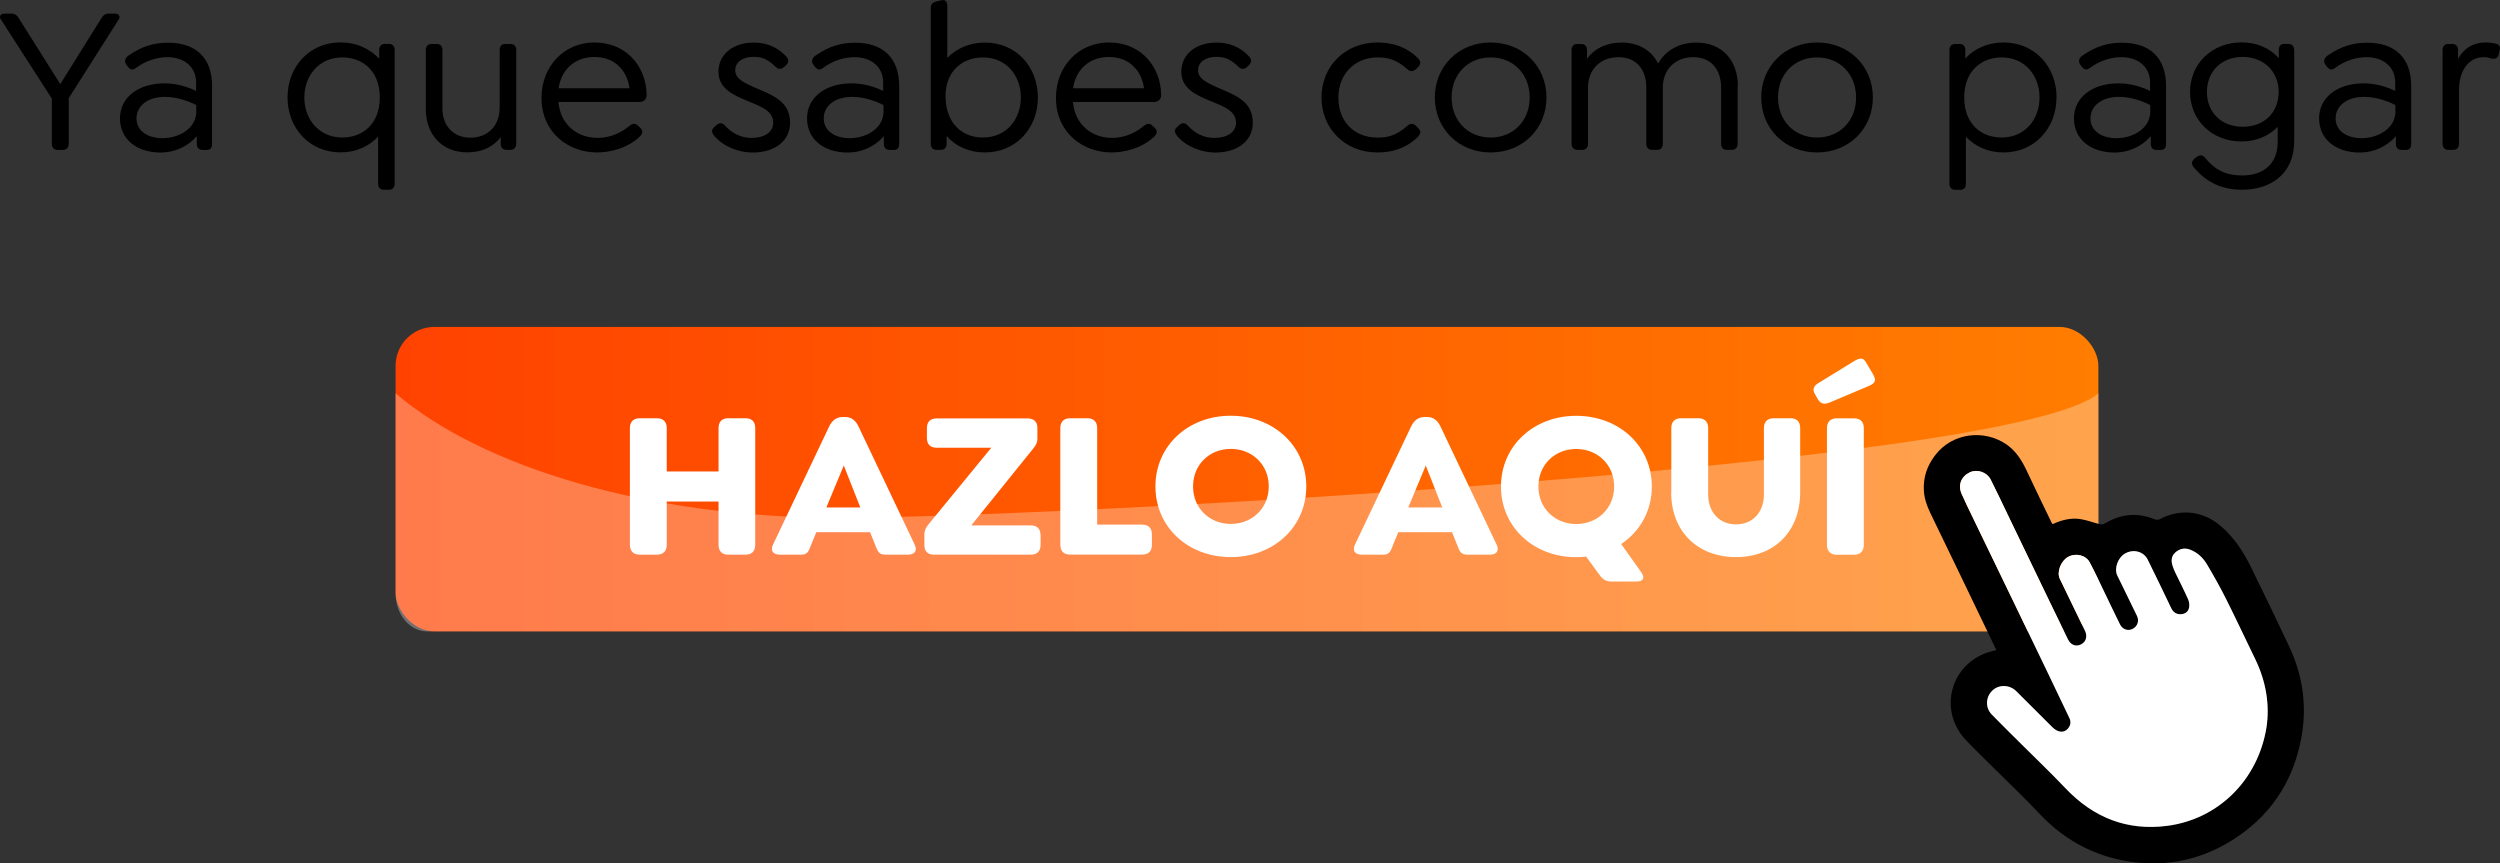<?xml version="1.0" encoding="UTF-8"?>
<svg xmlns="http://www.w3.org/2000/svg" xmlns:xlink="http://www.w3.org/1999/xlink" viewBox="0 0 297.79 102.84">
  <rect x="0" y="0" width="297.79" height="102.84" fill="#333333" stroke="none"/>
  <defs>
    <style>
      .cls-1 {
        isolation: isolate;
      }

      .cls-2, .cls-3, .cls-4, .cls-5 {
        stroke-width: 0px;
      }

      .cls-3 {
        fill: url(#Degradado_sin_nombre_21);
      }

      .cls-4, .cls-5 {
        fill: #fff;
      }

      .cls-5 {
        mix-blend-mode: soft-light;
        opacity: .3;
      }
    </style>
    <linearGradient id="Degradado_sin_nombre_21" data-name="Degradado sin nombre 21" x1="47.12" y1="57.08" x2="249.94" y2="57.08" gradientUnits="userSpaceOnUse">
      <stop offset="0" stop-color="#ff4200"/>
      <stop offset="1" stop-color="#ff7d00"/>
    </linearGradient>
  </defs>
  <g class="cls-1">
    <g id="Capa_2" data-name="Capa 2">
      <g id="Capa_2-2" data-name="Capa 2">
        <g>
          <g>
            <rect class="cls-3" x="47.12" y="38.94" width="202.83" height="36.27" rx="4.63" ry="4.63"/>
            <path class="cls-5" d="m100.03,61.68c-22.74,0-42.54-5.98-52.91-14.83v23.86c0,2.49,1.69,4.5,3.77,4.5h195.3c2.08,0,3.77-2.02,3.77-4.5v-23.86c-10.37,8.85-127.18,14.83-149.91,14.83Z"/>
          </g>
          <g>
            <path class="cls-2" d="m14.16,2.29l-5.97,9.4v5.42c0,.45-.25.75-.7.75h-.62c-.45,0-.7-.3-.7-.75v-5.37L.09,2.29c-.23-.33,0-.67.42-.67h.85c.45,0,.7.22.97.7l4.85,7.7,4.8-7.7c.28-.48.53-.7.97-.7h.78c.4,0,.65.35.42.67Z"/>
            <path class="cls-2" d="m25.26,10.19v6.95c0,.47-.2.72-.65.72h-.5c-.45,0-.67-.3-.67-.72v-.92c-1.05,1.22-2.62,1.95-4.3,1.95-2.9,0-4.85-1.62-4.85-4.07s2.12-4.17,5.3-4.17c1.47,0,2.72.4,3.77.9v-1c0-1.83-1.38-3.02-3.42-3.02-1.17,0-2.55.38-3.77,1.3-.4.3-.7.15-.95-.17l-.15-.2c-.33-.42-.15-.85.2-1.1,1.75-1.22,3.17-1.55,4.77-1.55,3.3,0,5.22,1.82,5.22,5.12Zm-1.88,3.12v-.8c-.8-.4-2.2-.97-3.72-.97-2.05,0-3.4,1.05-3.4,2.57,0,1.42,1.25,2.35,3.1,2.35,2,0,4.02-1.2,4.02-3.15Z"/>
            <path class="cls-2" d="m47.01,5.96v15.92c0,.45-.25.72-.67.72h-.65c-.42,0-.65-.28-.65-.72v-5.6c-1.08,1.12-2.6,1.87-4.47,1.87-3.75,0-6.32-2.92-6.32-6.55s2.57-6.55,6.32-6.55c1.9,0,3.47.75,4.6,1.95v-1.05c0-.45.25-.72.67-.72h.5c.42,0,.67.28.67.72Zm-1.77,5.65c0-3.2-2.07-4.77-4.47-4.77-2.77,0-4.52,2.17-4.52,4.77s1.75,4.77,4.52,4.77c2.42,0,4.47-1.6,4.47-4.77Z"/>
            <path class="cls-2" d="m61.49,5.96v11.17c0,.42-.25.72-.68.72h-.5c-.42,0-.67-.3-.67-.72v-.8c-.85,1.12-2.17,1.82-3.97,1.82-2.97,0-4.95-2.07-4.95-5.17v-7.02c0-.45.25-.72.68-.72h.65c.42,0,.65.28.65.72v6.97c0,2.07,1.33,3.47,3.32,3.47,2.12,0,3.5-1.42,3.5-3.62v-6.82c0-.45.22-.72.65-.72h.65c.43,0,.68.28.68.72Z"/>
            <path class="cls-2" d="m71.11,16.43c1.1,0,2.5-.3,3.85-1.42.45-.38.78-.32,1.08,0l.25.23c.38.4.2.75-.05,1-1.5,1.45-3.62,1.92-5.12,1.92-3.42,0-6.62-2.37-6.62-6.5,0-3.77,2.7-6.6,6.3-6.6,1.77,0,3.27.62,4.35,1.67,1.22,1.2,1.87,2.85,1.87,4.62,0,.47-.35.8-.85.8h-9.65c.22,2.75,2.32,4.27,4.6,4.27Zm-4.57-5.92h8.45c-.15-1.02-.55-1.9-1.15-2.5-.72-.8-1.77-1.22-3.05-1.22-2.27,0-3.92,1.45-4.25,3.72Z"/>
            <path class="cls-2" d="m85.06,16.16c-.25-.33-.4-.7.05-1.05l.18-.17c.35-.3.67-.4,1.07.02.82.92,1.92,1.47,3.17,1.47,1.53,0,2.57-.7,2.57-1.8,0-1.42-1.4-1.92-2.97-2.57-1.77-.72-3.55-1.5-3.55-3.52s1.68-3.47,4.22-3.47c1.35,0,2.72.45,3.8,1.6.3.3.45.65.05,1.08l-.18.17c-.28.27-.65.45-1.07.05-.92-.9-1.6-1.2-2.65-1.2-1.33,0-2.17.65-2.17,1.6,0,1,1,1.47,2.38,2.08,2.15.92,4.15,1.65,4.15,4.17,0,2.15-1.8,3.55-4.47,3.55-1.6,0-3.45-.67-4.57-2Z"/>
            <path class="cls-2" d="m107.11,10.19v6.95c0,.47-.2.72-.65.72h-.5c-.45,0-.68-.3-.68-.72v-.92c-1.05,1.22-2.62,1.95-4.3,1.95-2.9,0-4.85-1.62-4.85-4.07s2.12-4.17,5.3-4.17c1.47,0,2.72.4,3.77.9v-1c0-1.83-1.38-3.02-3.42-3.02-1.18,0-2.55.38-3.77,1.3-.4.3-.7.15-.95-.17l-.15-.2c-.33-.42-.15-.85.2-1.1,1.75-1.22,3.17-1.55,4.77-1.55,3.3,0,5.22,1.82,5.22,5.12Zm-1.87,3.12v-.8c-.8-.4-2.2-.97-3.72-.97-2.05,0-3.4,1.05-3.4,2.57,0,1.42,1.25,2.35,3.1,2.35,2,0,4.02-1.2,4.02-3.15Z"/>
            <path class="cls-2" d="m123.63,11.61c0,3.62-2.57,6.55-6.32,6.55-1.92,0-3.47-.75-4.55-1.95v.92c0,.42-.25.72-.67.72h-.55c-.42,0-.67-.3-.67-.72V.89c0-.38.22-.6.67-.72l.53-.12c.55-.15.77.15.77.67v6.17c1.1-1.12,2.65-1.82,4.47-1.82,3.75,0,6.32,2.9,6.32,6.55Zm-2.03,0c0-2.6-1.72-4.77-4.52-4.77-2.37,0-4.52,1.58-4.45,4.77.08,3.17,2.05,4.77,4.45,4.77,2.8,0,4.52-2.17,4.52-4.77Z"/>
            <path class="cls-2" d="m132.39,16.43c1.1,0,2.5-.3,3.85-1.42.45-.38.78-.32,1.08,0l.25.23c.38.4.2.75-.05,1-1.5,1.45-3.62,1.92-5.12,1.92-3.42,0-6.62-2.37-6.62-6.5,0-3.77,2.7-6.6,6.3-6.6,1.78,0,3.28.62,4.35,1.67,1.22,1.2,1.88,2.85,1.88,4.62,0,.47-.35.8-.85.8h-9.65c.22,2.75,2.32,4.27,4.6,4.27Zm-4.57-5.92h8.45c-.15-1.02-.55-1.9-1.15-2.5-.72-.8-1.77-1.22-3.05-1.22-2.27,0-3.92,1.45-4.25,3.72Z"/>
            <path class="cls-2" d="m140.19,16.16c-.25-.33-.4-.7.05-1.05l.17-.17c.35-.3.68-.4,1.08.02.83.92,1.92,1.47,3.17,1.47,1.52,0,2.57-.7,2.57-1.8,0-1.42-1.4-1.92-2.97-2.57-1.77-.72-3.55-1.5-3.55-3.52s1.67-3.47,4.22-3.47c1.35,0,2.72.45,3.8,1.6.3.3.45.65.05,1.08l-.17.17c-.27.27-.65.45-1.08.05-.92-.9-1.6-1.2-2.65-1.2-1.32,0-2.17.65-2.17,1.6,0,1,1,1.47,2.37,2.08,2.15.92,4.15,1.65,4.15,4.17,0,2.15-1.8,3.55-4.47,3.55-1.6,0-3.45-.67-4.57-2Z"/>
            <path class="cls-2" d="m157.41,11.61c0-3.7,2.8-6.55,6.65-6.55,1.52,0,3.3.35,4.85,1.88.25.25.42.62.05,1l-.27.28c-.33.27-.65.4-1.08,0-1.45-1.3-2.62-1.38-3.52-1.38-2.75,0-4.67,2.02-4.67,4.8s1.83,4.75,4.67,4.75c.9,0,2.08-.08,3.52-1.38.42-.4.75-.3,1.08,0l.27.28c.38.38.2.72-.05,1-1.55,1.52-3.32,1.87-4.85,1.87-3.85,0-6.65-2.85-6.65-6.55Z"/>
            <path class="cls-2" d="m170.91,11.61c0-3.7,2.82-6.55,6.65-6.55s6.65,2.85,6.65,6.55-2.82,6.55-6.65,6.55-6.65-2.85-6.65-6.55Zm11.3,0c0-2.75-1.92-4.77-4.65-4.77s-4.65,2.02-4.65,4.77,1.92,4.77,4.65,4.77,4.65-2.02,4.65-4.77Z"/>
            <path class="cls-2" d="m206.98,10.26v6.87c0,.42-.25.72-.67.72h-.65c-.42,0-.65-.3-.65-.72v-6.7c0-2.2-1.22-3.62-3.32-3.62s-3.62,1.42-3.62,3.62v6.7c0,.42-.23.72-.65.72h-.65c-.42,0-.67-.3-.67-.72v-6.7c0-2.2-1.22-3.62-3.32-3.62s-3.62,1.42-3.62,3.62v6.7c0,.42-.23.72-.67.72h-.62c-.42,0-.67-.3-.67-.72V5.96c0-.45.25-.72.67-.72h.5c.42,0,.67.28.67.72v1.03c.87-1.2,2.3-1.92,4.12-1.92,2.07,0,3.57.95,4.35,2.5.85-1.52,2.45-2.5,4.55-2.5,3.1,0,4.95,2.15,4.95,5.2Z"/>
            <path class="cls-2" d="m209.79,11.61c0-3.7,2.82-6.55,6.65-6.55s6.65,2.85,6.65,6.55-2.82,6.55-6.65,6.55-6.65-2.85-6.65-6.55Zm11.3,0c0-2.75-1.92-4.77-4.65-4.77s-4.65,2.02-4.65,4.77,1.92,4.77,4.65,4.77,4.65-2.02,4.65-4.77Z"/>
            <path class="cls-2" d="m244.96,11.61c0,3.62-2.57,6.55-6.32,6.55-1.87,0-3.4-.75-4.47-1.87v5.6c0,.45-.22.72-.67.72h-.62c-.42,0-.67-.28-.67-.72V5.96c0-.45.25-.72.67-.72h.55c.45,0,.67.28.67.72v1c1.1-1.17,2.67-1.9,4.55-1.9,3.75,0,6.32,2.9,6.32,6.55Zm-2.02,0c0-2.6-1.72-4.77-4.52-4.77-2.37,0-4.45,1.58-4.45,4.77s2.05,4.77,4.45,4.77c2.8,0,4.52-2.17,4.52-4.77Z"/>
            <path class="cls-2" d="m258.01,10.19v6.95c0,.47-.2.72-.65.72h-.5c-.45,0-.67-.3-.67-.72v-.92c-1.05,1.22-2.62,1.95-4.3,1.95-2.9,0-4.85-1.62-4.85-4.07s2.12-4.17,5.3-4.17c1.47,0,2.72.4,3.77.9v-1c0-1.83-1.38-3.02-3.42-3.02-1.17,0-2.55.38-3.77,1.3-.4.3-.7.15-.95-.17l-.15-.2c-.33-.42-.15-.85.2-1.1,1.75-1.22,3.17-1.55,4.77-1.55,3.3,0,5.22,1.82,5.22,5.12Zm-1.88,3.12v-.8c-.8-.4-2.2-.97-3.72-.97-2.05,0-3.4,1.05-3.4,2.57,0,1.42,1.25,2.35,3.1,2.35,2,0,4.02-1.2,4.02-3.15Z"/>
            <path class="cls-2" d="m273.28,5.96v10.82c0,4.07-2.95,5.82-6.2,5.82-2.45,0-4.25-.88-5.75-2.65-.32-.38-.32-.75.12-1.1l.2-.15c.3-.22.67-.33,1.02.1,1.08,1.35,2.35,2.1,4.42,2.1,2.4,0,4.22-1.27,4.22-4v-1.8c-1.03,1.07-2.52,1.75-4.32,1.75-3.55,0-6.12-2.57-6.12-5.9s2.57-5.9,6.15-5.9c1.87,0,3.4.72,4.42,1.88v-.98c0-.45.22-.72.65-.72h.5c.42,0,.67.28.67.72Zm-1.85,5.02c0-2.45-1.77-4.2-4.3-4.2s-4.25,1.75-4.25,4.17,1.7,4.15,4.27,4.15,4.27-1.72,4.27-4.12Z"/>
            <path class="cls-2" d="m287.21,10.19v6.95c0,.47-.2.72-.65.72h-.5c-.45,0-.67-.3-.67-.72v-.92c-1.05,1.22-2.62,1.95-4.3,1.95-2.9,0-4.85-1.62-4.85-4.07s2.12-4.17,5.3-4.17c1.47,0,2.72.4,3.77.9v-1c0-1.83-1.38-3.02-3.42-3.02-1.17,0-2.55.38-3.77,1.3-.4.3-.7.15-.95-.17l-.15-.2c-.33-.42-.15-.85.2-1.1,1.75-1.22,3.17-1.55,4.77-1.55,3.3,0,5.22,1.82,5.22,5.12Zm-1.88,3.12v-.8c-.8-.4-2.2-.97-3.72-.97-2.05,0-3.4,1.05-3.4,2.57,0,1.42,1.25,2.35,3.1,2.35,2,0,4.02-1.2,4.02-3.15Z"/>
            <path class="cls-2" d="m297.73,6.11l-.1.4c-.15.5-.53.55-.9.45-.3-.1-.57-.15-.87-.15-1.85,0-2.95,1.65-2.95,3.9v6.42c0,.42-.23.72-.67.72h-.62c-.42,0-.67-.3-.67-.72V5.96c0-.45.25-.72.67-.72h.5c.42,0,.67.28.67.72v1.05c.67-1.2,1.75-1.95,3.25-1.95.57,0,.85.05,1.27.15.35.1.6.3.42.9Z"/>
          </g>
          <g>
            <path class="cls-2" d="m244.51,62.43c1.05-.49,2.15-.77,3.3-.6.77.12,1.51.41,2.27.6.19.05.45.04.61-.06,1.9-1.15,3.86-1.37,5.94-.52.18.07.45.08.62,0,2.46-1.31,5.17-1,7.29.82,1.57,1.34,2.67,3.03,3.57,4.85,1.54,3.12,3.04,6.26,4.53,9.4,1.66,3.5,2.19,7.17,1.48,10.99-.99,5.33-3.8,9.46-8.42,12.29-3.99,2.44-8.35,3.18-12.94,2.27-3.88-.78-7.14-2.68-9.86-5.58-1.74-1.86-3.6-3.6-5.4-5.4-1.11-1.1-2.24-2.18-3.31-3.31-3.46-3.64-1.78-9.39,3.09-10.61.15-.04.31-.08.52-.13-.5-1.04-.98-2.04-1.46-3.04-2.01-4.17-4-8.35-6.03-12.51-.54-1.11-1.09-2.2-1.15-3.47-.08-1.56.38-2.92,1.33-4.17,2.08-2.75,5.89-3.11,8.5-1.32,1.15.79,1.85,1.92,2.43,3.16.97,2.07,1.97,4.12,2.96,6.17.03.06.07.11.12.18Zm25.46,24.19c.39-2.59-.03-5.39-1.32-8.05-1.16-2.39-2.29-4.8-3.48-7.18-.71-1.42-1.49-2.81-2.3-4.17-.46-.77-1.11-1.39-1.97-1.73-.68-.27-1.3-.13-1.83.36-.46.43-.47.99-.29,1.56.09.28.2.56.33.82.51,1.07,1.05,2.11,1.53,3.19.13.3.17.71.09,1.03-.11.45-.49.7-.96.72-.55.03-.92-.24-1.16-.74-.92-1.92-1.84-3.85-2.79-5.76-.49-.97-1.64-1.28-2.63-.77-.92.48-1.41,1.81-.99,2.67.78,1.59,1.56,3.18,2.33,4.78.3.62.07,1.28-.53,1.58-.55.28-1.18.06-1.49-.56-.61-1.23-1.2-2.48-1.8-3.72-.59-1.22-1.16-2.46-1.8-3.66-.47-.88-1.71-1.15-2.59-.64-.87.5-1.35,1.81-.97,2.6,1,2.07,2,4.13,3,6.2.32.65.12,1.32-.46,1.61-.62.31-1.24.08-1.58-.61-.75-1.53-1.48-3.07-2.23-4.6-1.65-3.43-3.31-6.86-4.96-10.29-.66-1.37-1.31-2.76-2-4.12-.46-.91-1.63-1.28-2.49-.87-1.03.49-1.43,1.51-.98,2.55.4.92.84,1.82,1.28,2.72,1.63,3.37,3.26,6.74,4.89,10.11,1.43,2.95,2.85,5.91,4.27,8.87.8,1.67,1.6,3.35,2.4,5.02.21.45.15.86-.16,1.24-.47.56-1.21.5-1.88-.16-1.43-1.42-2.86-2.85-4.29-4.28-.78-.78-2.06-.83-2.84-.08-.82.78-.87,2.05-.07,2.87,1.16,1.19,2.35,2.35,3.52,3.52,1.76,1.75,3.55,3.46,5.26,5.26,3.31,3.49,7.32,5.09,12.11,4.47,6.08-.79,10.81-5.44,11.83-11.75Z"/>
            <path class="cls-4" d="m269.98,86.62c-1.01,6.31-5.75,10.96-11.83,11.75-4.78.62-8.79-.98-12.11-4.47-1.71-1.8-3.5-3.51-5.26-5.26-1.17-1.17-2.36-2.33-3.52-3.52-.8-.82-.75-2.09.07-2.87.78-.75,2.06-.7,2.84.08,1.43,1.43,2.86,2.85,4.29,4.28.67.67,1.41.73,1.88.16.31-.38.37-.79.16-1.24-.8-1.67-1.6-3.35-2.4-5.02-1.42-2.96-2.84-5.91-4.27-8.87-1.63-3.37-3.26-6.74-4.89-10.11-.44-.9-.87-1.8-1.28-2.72-.46-1.04-.05-2.06.98-2.55.87-.41,2.03-.04,2.49.87.69,1.36,1.34,2.74,2,4.12,1.65,3.43,3.31,6.86,4.96,10.29.74,1.54,1.48,3.07,2.23,4.6.34.7.96.93,1.58.61.58-.29.77-.96.46-1.61-1-2.07-2-4.14-3-6.2-.38-.79.1-2.1.97-2.6.89-.51,2.12-.24,2.59.64.64,1.2,1.21,2.44,1.8,3.66.6,1.24,1.19,2.49,1.8,3.72.3.61.93.83,1.49.56.61-.3.84-.96.53-1.58-.77-1.59-1.55-3.18-2.33-4.78-.42-.86.08-2.2.99-2.67.98-.51,2.14-.2,2.63.77.95,1.91,1.87,3.84,2.79,5.76.24.5.61.77,1.16.74.47-.02.85-.27.96-.72.08-.32.05-.73-.09-1.03-.48-1.08-1.02-2.13-1.53-3.19-.13-.27-.24-.54-.33-.82-.18-.56-.17-1.12.29-1.56.52-.49,1.15-.63,1.83-.36.86.34,1.51.96,1.97,1.73.81,1.36,1.59,2.75,2.3,4.17,1.19,2.38,2.32,4.79,3.48,7.18,1.29,2.67,1.71,5.46,1.32,8.05Z"/>
          </g>
          <g>
            <path class="cls-4" d="m75.03,64.89v-13.9c0-.75.42-1.17,1.17-1.17h2.05c.75,0,1.17.42,1.17,1.17v5.17h6.17v-5.17c0-.75.4-1.17,1.15-1.17h2.07c.75,0,1.15.42,1.15,1.17v13.9c0,.75-.4,1.18-1.15,1.18h-2.07c-.75,0-1.15-.43-1.15-1.18v-5.15h-6.17v5.15c0,.75-.42,1.18-1.17,1.18h-2.05c-.75,0-1.17-.43-1.17-1.18Z"/>
            <path class="cls-4" d="m108.13,66.07h-2.67c-.77,0-.92-.4-1.22-1.18l-.6-1.5h-6.4l-.62,1.5c-.3.78-.42,1.18-1.2,1.18h-2.52c-.78,0-1.17-.43-.83-1.18l6.7-14.1c.35-.72.88-1.12,1.62-1.12h.27c.75,0,1.25.4,1.6,1.12l6.7,14.1c.35.75-.05,1.18-.82,1.18Zm-5.65-5.62l-1.97-5-2.08,5h4.05Z"/>
            <path class="cls-4" d="m123.95,63.72v1.17c0,.78-.42,1.18-1.17,1.18h-11.52c-.75,0-1.15-.4-1.15-1.12v-1.32c0-.68.45-1.12.8-1.55l7.17-8.75h-6.5c-.77,0-1.17-.4-1.17-1.17v-1.15c0-.77.4-1.17,1.17-1.17h10.82c.75,0,1.17.4,1.17,1.12v1.32c0,.67-.47,1.1-.82,1.55l-7.05,8.75h7.07c.75,0,1.17.4,1.17,1.15Z"/>
            <path class="cls-4" d="m126.3,64.89v-13.9c0-.75.42-1.17,1.17-1.17h2.05c.75,0,1.17.42,1.17,1.17v11.5h5.35c.77,0,1.17.42,1.17,1.17v1.22c0,.78-.4,1.18-1.17,1.18h-8.57c-.75,0-1.17-.4-1.17-1.18Z"/>
            <path class="cls-4" d="m137.63,57.94c0-4.82,3.87-8.42,8.97-8.42s9,3.6,9,8.42-3.88,8.42-9,8.42-8.97-3.6-8.97-8.42Zm13.5,0c0-2.62-2-4.47-4.52-4.47s-4.5,1.85-4.5,4.47,2,4.47,4.5,4.47,4.52-1.85,4.52-4.47Z"/>
            <path class="cls-4" d="m177.45,66.07h-2.67c-.77,0-.92-.4-1.22-1.18l-.6-1.5h-6.4l-.62,1.5c-.3.78-.42,1.18-1.2,1.18h-2.52c-.78,0-1.17-.43-.83-1.18l6.7-14.1c.35-.72.88-1.12,1.62-1.12h.27c.75,0,1.25.4,1.6,1.12l6.7,14.1c.35.75-.05,1.18-.82,1.18Zm-5.65-5.62l-1.97-5-2.08,5h4.05Z"/>
            <path class="cls-4" d="m195.5,68.17c.52.75.15,1.1-.6,1.1h-2.97c-.5,0-.95-.18-1.3-.65l-1.7-2.32c-.38.05-.78.07-1.17.07-5.1,0-8.97-3.6-8.97-8.42s3.87-8.42,8.97-8.42,9,3.6,9,8.42c0,2.9-1.4,5.35-3.65,6.85l2.4,3.38Zm-7.75-5.75c2.52,0,4.52-1.85,4.52-4.47s-2-4.47-4.52-4.47-4.5,1.85-4.5,4.47,2,4.47,4.5,4.47Z"/>
            <path class="cls-4" d="m199.08,58.64v-7.65c0-.75.4-1.17,1.17-1.17h2.05c.75,0,1.17.42,1.17,1.17v7.9c0,2.12,1.33,3.57,3.32,3.57s3.32-1.45,3.32-3.57v-7.9c0-.75.42-1.17,1.17-1.17h2c.75,0,1.15.42,1.15,1.17v7.65c0,4.65-3.07,7.72-7.65,7.72s-7.72-3.07-7.72-7.72Z"/>
            <path class="cls-4" d="m216.25,47.05c-.42-.65-.25-1.07.4-1.45l4.1-2.52c.97-.6,1.25-.43,1.62.25l.72,1.22c.48.85.28,1.12-.67,1.5l-4.37,1.85c-.8.35-1.15.2-1.5-.32l-.3-.53Zm1.37,17.85v-13.9c0-.75.42-1.17,1.17-1.17h2.05c.75,0,1.17.42,1.17,1.17v13.9c0,.75-.42,1.18-1.17,1.18h-2.05c-.75,0-1.17-.43-1.17-1.18Z"/>
          </g>
        </g>
      </g>
    </g>
  </g>
</svg>